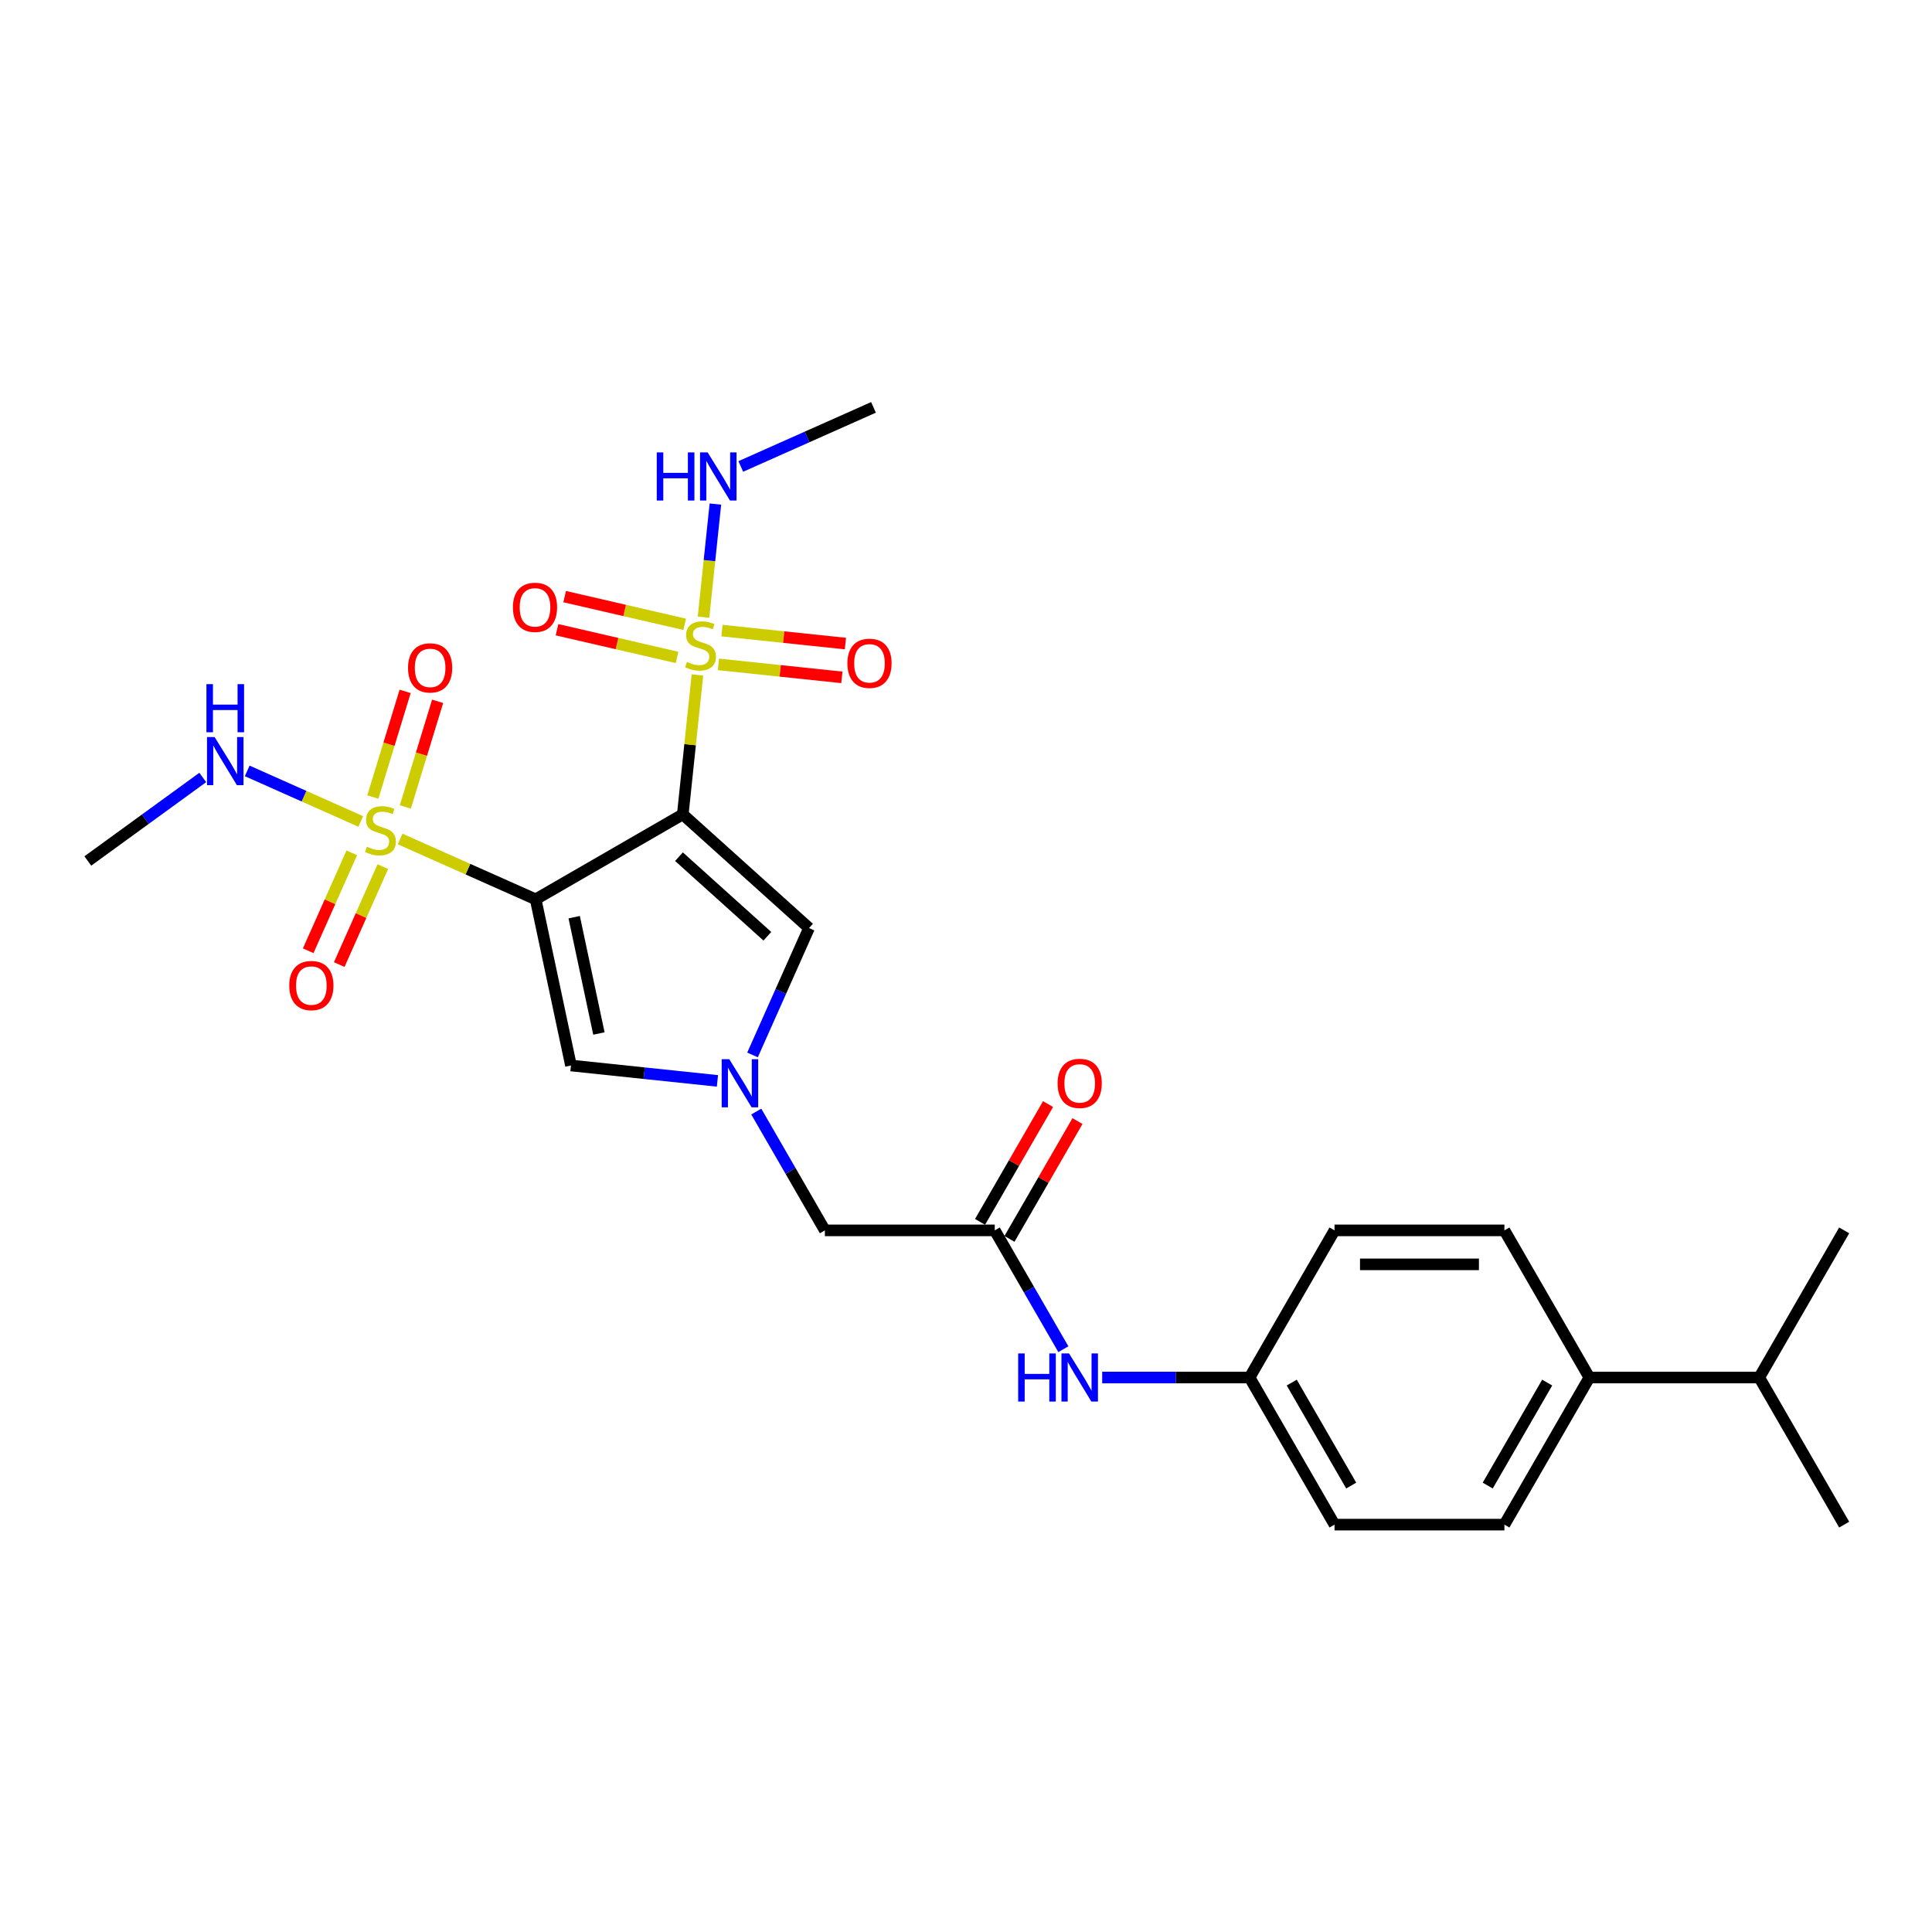 <?xml version='1.0' encoding='iso-8859-1'?>
<svg version='1.1' baseProfile='full'
              xmlns='http://www.w3.org/2000/svg'
                      xmlns:rdkit='http://www.rdkit.org/xml'
                      xmlns:xlink='http://www.w3.org/1999/xlink'
                  xml:space='preserve'
width='1000px' height='1000px' viewBox='0 0 1000 1000'>
<!-- END OF HEADER -->
<rect style='opacity:1.0;fill:#FFFFFF;stroke:none' width='1000' height='1000' x='0' y='0'> </rect>
<path class='bond-0' d='M 353.405,421.522 L 277.253,465.488' style='fill:none;fill-rule:evenodd;stroke:#000000;stroke-width:6px;stroke-linecap:butt;stroke-linejoin:miter;stroke-opacity:1' />
<path class='bond-1' d='M 353.405,421.522 L 357.197,385.438' style='fill:none;fill-rule:evenodd;stroke:#000000;stroke-width:6px;stroke-linecap:butt;stroke-linejoin:miter;stroke-opacity:1' />
<path class='bond-1' d='M 357.197,385.438 L 360.99,349.354' style='fill:none;fill-rule:evenodd;stroke:#CCCC00;stroke-width:6px;stroke-linecap:butt;stroke-linejoin:miter;stroke-opacity:1' />
<path class='bond-5' d='M 353.405,421.522 L 418.751,480.36' style='fill:none;fill-rule:evenodd;stroke:#000000;stroke-width:6px;stroke-linecap:butt;stroke-linejoin:miter;stroke-opacity:1' />
<path class='bond-5' d='M 351.439,443.417 L 397.182,484.603' style='fill:none;fill-rule:evenodd;stroke:#000000;stroke-width:6px;stroke-linecap:butt;stroke-linejoin:miter;stroke-opacity:1' />
<path class='bond-2' d='M 277.253,465.488 L 242.18,449.872' style='fill:none;fill-rule:evenodd;stroke:#000000;stroke-width:6px;stroke-linecap:butt;stroke-linejoin:miter;stroke-opacity:1' />
<path class='bond-2' d='M 242.18,449.872 L 207.106,434.256' style='fill:none;fill-rule:evenodd;stroke:#CCCC00;stroke-width:6px;stroke-linecap:butt;stroke-linejoin:miter;stroke-opacity:1' />
<path class='bond-4' d='M 277.253,465.488 L 295.536,551.499' style='fill:none;fill-rule:evenodd;stroke:#000000;stroke-width:6px;stroke-linecap:butt;stroke-linejoin:miter;stroke-opacity:1' />
<path class='bond-4' d='M 297.198,474.733 L 309.995,534.941' style='fill:none;fill-rule:evenodd;stroke:#000000;stroke-width:6px;stroke-linecap:butt;stroke-linejoin:miter;stroke-opacity:1' />
<path class='bond-7' d='M 354.392,323.152 L 323.328,315.98' style='fill:none;fill-rule:evenodd;stroke:#CCCC00;stroke-width:6px;stroke-linecap:butt;stroke-linejoin:miter;stroke-opacity:1' />
<path class='bond-7' d='M 323.328,315.98 L 292.265,308.807' style='fill:none;fill-rule:evenodd;stroke:#FF0000;stroke-width:6px;stroke-linecap:butt;stroke-linejoin:miter;stroke-opacity:1' />
<path class='bond-7' d='M 350.435,340.288 L 319.372,333.115' style='fill:none;fill-rule:evenodd;stroke:#CCCC00;stroke-width:6px;stroke-linecap:butt;stroke-linejoin:miter;stroke-opacity:1' />
<path class='bond-7' d='M 319.372,333.115 L 288.308,325.943' style='fill:none;fill-rule:evenodd;stroke:#FF0000;stroke-width:6px;stroke-linecap:butt;stroke-linejoin:miter;stroke-opacity:1' />
<path class='bond-10' d='M 371.86,343.886 L 403.807,347.244' style='fill:none;fill-rule:evenodd;stroke:#CCCC00;stroke-width:6px;stroke-linecap:butt;stroke-linejoin:miter;stroke-opacity:1' />
<path class='bond-10' d='M 403.807,347.244 L 435.754,350.602' style='fill:none;fill-rule:evenodd;stroke:#FF0000;stroke-width:6px;stroke-linecap:butt;stroke-linejoin:miter;stroke-opacity:1' />
<path class='bond-10' d='M 373.698,326.396 L 405.645,329.754' style='fill:none;fill-rule:evenodd;stroke:#CCCC00;stroke-width:6px;stroke-linecap:butt;stroke-linejoin:miter;stroke-opacity:1' />
<path class='bond-10' d='M 405.645,329.754 L 437.592,333.112' style='fill:none;fill-rule:evenodd;stroke:#FF0000;stroke-width:6px;stroke-linecap:butt;stroke-linejoin:miter;stroke-opacity:1' />
<path class='bond-12' d='M 364.132,319.457 L 367.209,290.18' style='fill:none;fill-rule:evenodd;stroke:#CCCC00;stroke-width:6px;stroke-linecap:butt;stroke-linejoin:miter;stroke-opacity:1' />
<path class='bond-12' d='M 367.209,290.18 L 370.287,260.903' style='fill:none;fill-rule:evenodd;stroke:#0000FF;stroke-width:6px;stroke-linecap:butt;stroke-linejoin:miter;stroke-opacity:1' />
<path class='bond-8' d='M 209.8,417.679 L 218.158,390.338' style='fill:none;fill-rule:evenodd;stroke:#CCCC00;stroke-width:6px;stroke-linecap:butt;stroke-linejoin:miter;stroke-opacity:1' />
<path class='bond-8' d='M 218.158,390.338 L 226.516,362.998' style='fill:none;fill-rule:evenodd;stroke:#FF0000;stroke-width:6px;stroke-linecap:butt;stroke-linejoin:miter;stroke-opacity:1' />
<path class='bond-8' d='M 192.982,412.538 L 201.34,385.197' style='fill:none;fill-rule:evenodd;stroke:#CCCC00;stroke-width:6px;stroke-linecap:butt;stroke-linejoin:miter;stroke-opacity:1' />
<path class='bond-8' d='M 201.34,385.197 L 209.698,357.856' style='fill:none;fill-rule:evenodd;stroke:#FF0000;stroke-width:6px;stroke-linecap:butt;stroke-linejoin:miter;stroke-opacity:1' />
<path class='bond-9' d='M 182.086,441.429 L 170.805,466.766' style='fill:none;fill-rule:evenodd;stroke:#CCCC00;stroke-width:6px;stroke-linecap:butt;stroke-linejoin:miter;stroke-opacity:1' />
<path class='bond-9' d='M 170.805,466.766 L 159.524,492.104' style='fill:none;fill-rule:evenodd;stroke:#FF0000;stroke-width:6px;stroke-linecap:butt;stroke-linejoin:miter;stroke-opacity:1' />
<path class='bond-9' d='M 198.152,448.582 L 186.871,473.919' style='fill:none;fill-rule:evenodd;stroke:#CCCC00;stroke-width:6px;stroke-linecap:butt;stroke-linejoin:miter;stroke-opacity:1' />
<path class='bond-9' d='M 186.871,473.919 L 175.59,499.257' style='fill:none;fill-rule:evenodd;stroke:#FF0000;stroke-width:6px;stroke-linecap:butt;stroke-linejoin:miter;stroke-opacity:1' />
<path class='bond-13' d='M 186.741,425.189 L 157.349,412.103' style='fill:none;fill-rule:evenodd;stroke:#CCCC00;stroke-width:6px;stroke-linecap:butt;stroke-linejoin:miter;stroke-opacity:1' />
<path class='bond-13' d='M 157.349,412.103 L 127.957,399.017' style='fill:none;fill-rule:evenodd;stroke:#0000FF;stroke-width:6px;stroke-linecap:butt;stroke-linejoin:miter;stroke-opacity:1' />
<path class='bond-3' d='M 389.508,546.04 L 404.13,513.2' style='fill:none;fill-rule:evenodd;stroke:#0000FF;stroke-width:6px;stroke-linecap:butt;stroke-linejoin:miter;stroke-opacity:1' />
<path class='bond-3' d='M 404.13,513.2 L 418.751,480.36' style='fill:none;fill-rule:evenodd;stroke:#000000;stroke-width:6px;stroke-linecap:butt;stroke-linejoin:miter;stroke-opacity:1' />
<path class='bond-14' d='M 391.444,575.339 L 409.198,606.09' style='fill:none;fill-rule:evenodd;stroke:#0000FF;stroke-width:6px;stroke-linecap:butt;stroke-linejoin:miter;stroke-opacity:1' />
<path class='bond-14' d='M 409.198,606.09 L 426.952,636.841' style='fill:none;fill-rule:evenodd;stroke:#000000;stroke-width:6px;stroke-linecap:butt;stroke-linejoin:miter;stroke-opacity:1' />
<path class='bond-27' d='M 371.344,559.466 L 333.44,555.482' style='fill:none;fill-rule:evenodd;stroke:#0000FF;stroke-width:6px;stroke-linecap:butt;stroke-linejoin:miter;stroke-opacity:1' />
<path class='bond-27' d='M 333.44,555.482 L 295.536,551.499' style='fill:none;fill-rule:evenodd;stroke:#000000;stroke-width:6px;stroke-linecap:butt;stroke-linejoin:miter;stroke-opacity:1' />
<path class='bond-6' d='M 514.884,636.841 L 426.952,636.841' style='fill:none;fill-rule:evenodd;stroke:#000000;stroke-width:6px;stroke-linecap:butt;stroke-linejoin:miter;stroke-opacity:1' />
<path class='bond-11' d='M 514.884,636.841 L 532.638,667.593' style='fill:none;fill-rule:evenodd;stroke:#000000;stroke-width:6px;stroke-linecap:butt;stroke-linejoin:miter;stroke-opacity:1' />
<path class='bond-11' d='M 532.638,667.593 L 550.393,698.344' style='fill:none;fill-rule:evenodd;stroke:#0000FF;stroke-width:6px;stroke-linecap:butt;stroke-linejoin:miter;stroke-opacity:1' />
<path class='bond-16' d='M 522.5,641.238 L 540.101,610.751' style='fill:none;fill-rule:evenodd;stroke:#000000;stroke-width:6px;stroke-linecap:butt;stroke-linejoin:miter;stroke-opacity:1' />
<path class='bond-16' d='M 540.101,610.751 L 557.703,580.264' style='fill:none;fill-rule:evenodd;stroke:#FF0000;stroke-width:6px;stroke-linecap:butt;stroke-linejoin:miter;stroke-opacity:1' />
<path class='bond-16' d='M 507.269,632.445 L 524.871,601.958' style='fill:none;fill-rule:evenodd;stroke:#000000;stroke-width:6px;stroke-linecap:butt;stroke-linejoin:miter;stroke-opacity:1' />
<path class='bond-16' d='M 524.871,601.958 L 542.473,571.47' style='fill:none;fill-rule:evenodd;stroke:#FF0000;stroke-width:6px;stroke-linecap:butt;stroke-linejoin:miter;stroke-opacity:1' />
<path class='bond-19' d='M 570.493,712.993 L 608.638,712.993' style='fill:none;fill-rule:evenodd;stroke:#0000FF;stroke-width:6px;stroke-linecap:butt;stroke-linejoin:miter;stroke-opacity:1' />
<path class='bond-19' d='M 608.638,712.993 L 646.783,712.993' style='fill:none;fill-rule:evenodd;stroke:#000000;stroke-width:6px;stroke-linecap:butt;stroke-linejoin:miter;stroke-opacity:1' />
<path class='bond-24' d='M 383.43,241.437 L 417.774,226.146' style='fill:none;fill-rule:evenodd;stroke:#0000FF;stroke-width:6px;stroke-linecap:butt;stroke-linejoin:miter;stroke-opacity:1' />
<path class='bond-24' d='M 417.774,226.146 L 452.118,210.855' style='fill:none;fill-rule:evenodd;stroke:#000000;stroke-width:6px;stroke-linecap:butt;stroke-linejoin:miter;stroke-opacity:1' />
<path class='bond-23' d='M 104.951,402.416 L 75.203,424.029' style='fill:none;fill-rule:evenodd;stroke:#0000FF;stroke-width:6px;stroke-linecap:butt;stroke-linejoin:miter;stroke-opacity:1' />
<path class='bond-23' d='M 75.203,424.029 L 45.455,445.643' style='fill:none;fill-rule:evenodd;stroke:#000000;stroke-width:6px;stroke-linecap:butt;stroke-linejoin:miter;stroke-opacity:1' />
<path class='bond-15' d='M 822.647,712.993 L 778.681,789.145' style='fill:none;fill-rule:evenodd;stroke:#000000;stroke-width:6px;stroke-linecap:butt;stroke-linejoin:miter;stroke-opacity:1' />
<path class='bond-15' d='M 800.822,715.623 L 770.046,768.929' style='fill:none;fill-rule:evenodd;stroke:#000000;stroke-width:6px;stroke-linecap:butt;stroke-linejoin:miter;stroke-opacity:1' />
<path class='bond-20' d='M 822.647,712.993 L 910.579,712.993' style='fill:none;fill-rule:evenodd;stroke:#000000;stroke-width:6px;stroke-linecap:butt;stroke-linejoin:miter;stroke-opacity:1' />
<path class='bond-28' d='M 822.647,712.993 L 778.681,636.841' style='fill:none;fill-rule:evenodd;stroke:#000000;stroke-width:6px;stroke-linecap:butt;stroke-linejoin:miter;stroke-opacity:1' />
<path class='bond-17' d='M 778.681,636.841 L 690.749,636.841' style='fill:none;fill-rule:evenodd;stroke:#000000;stroke-width:6px;stroke-linecap:butt;stroke-linejoin:miter;stroke-opacity:1' />
<path class='bond-17' d='M 765.491,654.428 L 703.939,654.428' style='fill:none;fill-rule:evenodd;stroke:#000000;stroke-width:6px;stroke-linecap:butt;stroke-linejoin:miter;stroke-opacity:1' />
<path class='bond-18' d='M 778.681,789.145 L 690.749,789.145' style='fill:none;fill-rule:evenodd;stroke:#000000;stroke-width:6px;stroke-linecap:butt;stroke-linejoin:miter;stroke-opacity:1' />
<path class='bond-21' d='M 646.783,712.993 L 690.749,636.841' style='fill:none;fill-rule:evenodd;stroke:#000000;stroke-width:6px;stroke-linecap:butt;stroke-linejoin:miter;stroke-opacity:1' />
<path class='bond-22' d='M 646.783,712.993 L 690.749,789.145' style='fill:none;fill-rule:evenodd;stroke:#000000;stroke-width:6px;stroke-linecap:butt;stroke-linejoin:miter;stroke-opacity:1' />
<path class='bond-22' d='M 668.608,715.623 L 699.384,768.929' style='fill:none;fill-rule:evenodd;stroke:#000000;stroke-width:6px;stroke-linecap:butt;stroke-linejoin:miter;stroke-opacity:1' />
<path class='bond-25' d='M 910.579,712.993 L 954.545,789.145' style='fill:none;fill-rule:evenodd;stroke:#000000;stroke-width:6px;stroke-linecap:butt;stroke-linejoin:miter;stroke-opacity:1' />
<path class='bond-26' d='M 910.579,712.993 L 954.545,636.841' style='fill:none;fill-rule:evenodd;stroke:#000000;stroke-width:6px;stroke-linecap:butt;stroke-linejoin:miter;stroke-opacity:1' />
<path  class='atom-2' d='M 355.562 342.618
Q 355.843 342.724, 357.004 343.216
Q 358.165 343.709, 359.431 344.025
Q 360.732 344.307, 361.998 344.307
Q 364.355 344.307, 365.727 343.181
Q 367.098 342.02, 367.098 340.015
Q 367.098 338.644, 366.395 337.8
Q 365.727 336.955, 364.672 336.498
Q 363.616 336.041, 361.858 335.513
Q 359.642 334.845, 358.305 334.212
Q 357.004 333.579, 356.054 332.242
Q 355.14 330.906, 355.14 328.655
Q 355.14 325.524, 357.25 323.59
Q 359.396 321.655, 363.616 321.655
Q 366.501 321.655, 369.772 323.027
L 368.963 325.735
Q 365.973 324.504, 363.722 324.504
Q 361.295 324.504, 359.958 325.524
Q 358.622 326.509, 358.657 328.233
Q 358.657 329.569, 359.325 330.378
Q 360.029 331.187, 361.014 331.644
Q 362.034 332.102, 363.722 332.629
Q 365.973 333.333, 367.309 334.036
Q 368.646 334.739, 369.596 336.182
Q 370.581 337.589, 370.581 340.015
Q 370.581 343.462, 368.259 345.327
Q 365.973 347.156, 362.139 347.156
Q 359.923 347.156, 358.235 346.663
Q 356.582 346.206, 354.612 345.397
L 355.562 342.618
' fill='#CCCC00'/>
<path  class='atom-3' d='M 189.889 438.27
Q 190.17 438.375, 191.331 438.868
Q 192.492 439.36, 193.758 439.677
Q 195.059 439.958, 196.325 439.958
Q 198.682 439.958, 200.054 438.832
Q 201.425 437.672, 201.425 435.667
Q 201.425 434.295, 200.722 433.451
Q 200.054 432.607, 198.998 432.15
Q 197.943 431.692, 196.185 431.165
Q 193.969 430.496, 192.632 429.863
Q 191.331 429.23, 190.381 427.894
Q 189.467 426.557, 189.467 424.306
Q 189.467 421.176, 191.577 419.241
Q 193.723 417.307, 197.943 417.307
Q 200.827 417.307, 204.099 418.678
L 203.29 421.387
Q 200.3 420.156, 198.049 420.156
Q 195.622 420.156, 194.285 421.176
Q 192.949 422.16, 192.984 423.884
Q 192.984 425.22, 193.652 426.029
Q 194.356 426.838, 195.341 427.296
Q 196.361 427.753, 198.049 428.28
Q 200.3 428.984, 201.636 429.687
Q 202.973 430.391, 203.923 431.833
Q 204.908 433.24, 204.908 435.667
Q 204.908 439.114, 202.586 440.978
Q 200.3 442.807, 196.466 442.807
Q 194.25 442.807, 192.562 442.314
Q 190.909 441.857, 188.939 441.048
L 189.889 438.27
' fill='#CCCC00'/>
<path  class='atom-4' d='M 377.481 548.239
L 385.642 561.429
Q 386.451 562.73, 387.752 565.087
Q 389.053 567.443, 389.124 567.584
L 389.124 548.239
L 392.43 548.239
L 392.43 573.141
L 389.018 573.141
L 380.26 558.72
Q 379.24 557.032, 378.15 555.097
Q 377.095 553.163, 376.778 552.565
L 376.778 573.141
L 373.542 573.141
L 373.542 548.239
L 377.481 548.239
' fill='#0000FF'/>
<path  class='atom-8' d='M 265.487 314.359
Q 265.487 308.379, 268.442 305.038
Q 271.396 301.697, 276.918 301.697
Q 282.44 301.697, 285.395 305.038
Q 288.35 308.379, 288.35 314.359
Q 288.35 320.409, 285.36 323.855
Q 282.37 327.267, 276.918 327.267
Q 271.431 327.267, 268.442 323.855
Q 265.487 320.444, 265.487 314.359
M 276.918 324.453
Q 280.717 324.453, 282.757 321.921
Q 284.832 319.353, 284.832 314.359
Q 284.832 309.47, 282.757 307.008
Q 280.717 304.51, 276.918 304.51
Q 273.12 304.51, 271.044 306.972
Q 269.004 309.435, 269.004 314.359
Q 269.004 319.389, 271.044 321.921
Q 273.12 324.453, 276.918 324.453
' fill='#FF0000'/>
<path  class='atom-9' d='M 211.199 345.702
Q 211.199 339.723, 214.153 336.381
Q 217.108 333.04, 222.63 333.04
Q 228.152 333.04, 231.107 336.381
Q 234.061 339.723, 234.061 345.702
Q 234.061 351.752, 231.071 355.199
Q 228.082 358.611, 222.63 358.611
Q 217.143 358.611, 214.153 355.199
Q 211.199 351.787, 211.199 345.702
M 222.63 355.797
Q 226.429 355.797, 228.469 353.264
Q 230.544 350.697, 230.544 345.702
Q 230.544 340.813, 228.469 338.351
Q 226.429 335.854, 222.63 335.854
Q 218.831 335.854, 216.756 338.316
Q 214.716 340.778, 214.716 345.702
Q 214.716 350.732, 216.756 353.264
Q 218.831 355.797, 222.63 355.797
' fill='#FF0000'/>
<path  class='atom-10' d='M 149.727 510.123
Q 149.727 504.144, 152.681 500.802
Q 155.636 497.461, 161.158 497.461
Q 166.68 497.461, 169.635 500.802
Q 172.589 504.144, 172.589 510.123
Q 172.589 516.173, 169.6 519.62
Q 166.61 523.031, 161.158 523.031
Q 155.671 523.031, 152.681 519.62
Q 149.727 516.208, 149.727 510.123
M 161.158 520.218
Q 164.957 520.218, 166.997 517.685
Q 169.072 515.118, 169.072 510.123
Q 169.072 505.234, 166.997 502.772
Q 164.957 500.275, 161.158 500.275
Q 157.359 500.275, 155.284 502.737
Q 153.244 505.199, 153.244 510.123
Q 153.244 515.153, 155.284 517.685
Q 157.359 520.218, 161.158 520.218
' fill='#FF0000'/>
<path  class='atom-11' d='M 438.616 343.333
Q 438.616 337.354, 441.57 334.012
Q 444.525 330.671, 450.047 330.671
Q 455.569 330.671, 458.524 334.012
Q 461.478 337.354, 461.478 343.333
Q 461.478 349.383, 458.488 352.83
Q 455.499 356.241, 450.047 356.241
Q 444.56 356.241, 441.57 352.83
Q 438.616 349.418, 438.616 343.333
M 450.047 353.428
Q 453.846 353.428, 455.886 350.895
Q 457.961 348.328, 457.961 343.333
Q 457.961 338.444, 455.886 335.982
Q 453.846 333.485, 450.047 333.485
Q 446.248 333.485, 444.173 335.947
Q 442.133 338.409, 442.133 343.333
Q 442.133 348.363, 444.173 350.895
Q 446.248 353.428, 450.047 353.428
' fill='#FF0000'/>
<path  class='atom-12' d='M 527.001 700.542
L 530.378 700.542
L 530.378 711.129
L 543.111 711.129
L 543.111 700.542
L 546.487 700.542
L 546.487 725.444
L 543.111 725.444
L 543.111 713.943
L 530.378 713.943
L 530.378 725.444
L 527.001 725.444
L 527.001 700.542
' fill='#0000FF'/>
<path  class='atom-12' d='M 553.346 700.542
L 561.506 713.732
Q 562.315 715.033, 563.616 717.39
Q 564.918 719.746, 564.988 719.887
L 564.988 700.542
L 568.294 700.542
L 568.294 725.444
L 564.883 725.444
L 556.125 711.023
Q 555.105 709.335, 554.014 707.401
Q 552.959 705.466, 552.642 704.868
L 552.642 725.444
L 549.407 725.444
L 549.407 700.542
L 553.346 700.542
' fill='#0000FF'/>
<path  class='atom-13' d='M 339.939 234.169
L 343.315 234.169
L 343.315 244.757
L 356.048 244.757
L 356.048 234.169
L 359.424 234.169
L 359.424 259.072
L 356.048 259.072
L 356.048 247.57
L 343.315 247.57
L 343.315 259.072
L 339.939 259.072
L 339.939 234.169
' fill='#0000FF'/>
<path  class='atom-13' d='M 366.283 234.169
L 374.443 247.359
Q 375.252 248.661, 376.554 251.017
Q 377.855 253.374, 377.925 253.515
L 377.925 234.169
L 381.232 234.169
L 381.232 259.072
L 377.82 259.072
L 369.062 244.651
Q 368.042 242.963, 366.951 241.028
Q 365.896 239.094, 365.58 238.496
L 365.58 259.072
L 362.344 259.072
L 362.344 234.169
L 366.283 234.169
' fill='#0000FF'/>
<path  class='atom-14' d='M 111.089 381.506
L 119.249 394.696
Q 120.058 395.997, 121.359 398.354
Q 122.661 400.711, 122.731 400.851
L 122.731 381.506
L 126.037 381.506
L 126.037 406.409
L 122.625 406.409
L 113.867 391.988
Q 112.847 390.299, 111.757 388.365
Q 110.702 386.43, 110.385 385.832
L 110.385 406.409
L 107.149 406.409
L 107.149 381.506
L 111.089 381.506
' fill='#0000FF'/>
<path  class='atom-14' d='M 106.85 354.113
L 110.227 354.113
L 110.227 364.701
L 122.959 364.701
L 122.959 354.113
L 126.336 354.113
L 126.336 379.016
L 122.959 379.016
L 122.959 367.514
L 110.227 367.514
L 110.227 379.016
L 106.85 379.016
L 106.85 354.113
' fill='#0000FF'/>
<path  class='atom-17' d='M 547.419 560.76
Q 547.419 554.781, 550.374 551.439
Q 553.328 548.098, 558.85 548.098
Q 564.373 548.098, 567.327 551.439
Q 570.282 554.781, 570.282 560.76
Q 570.282 566.81, 567.292 570.257
Q 564.302 573.669, 558.85 573.669
Q 553.363 573.669, 550.374 570.257
Q 547.419 566.845, 547.419 560.76
M 558.85 570.855
Q 562.649 570.855, 564.689 568.322
Q 566.764 565.755, 566.764 560.76
Q 566.764 555.871, 564.689 553.409
Q 562.649 550.912, 558.85 550.912
Q 555.052 550.912, 552.977 553.374
Q 550.937 555.836, 550.937 560.76
Q 550.937 565.79, 552.977 568.322
Q 555.052 570.855, 558.85 570.855
' fill='#FF0000'/>
</svg>

